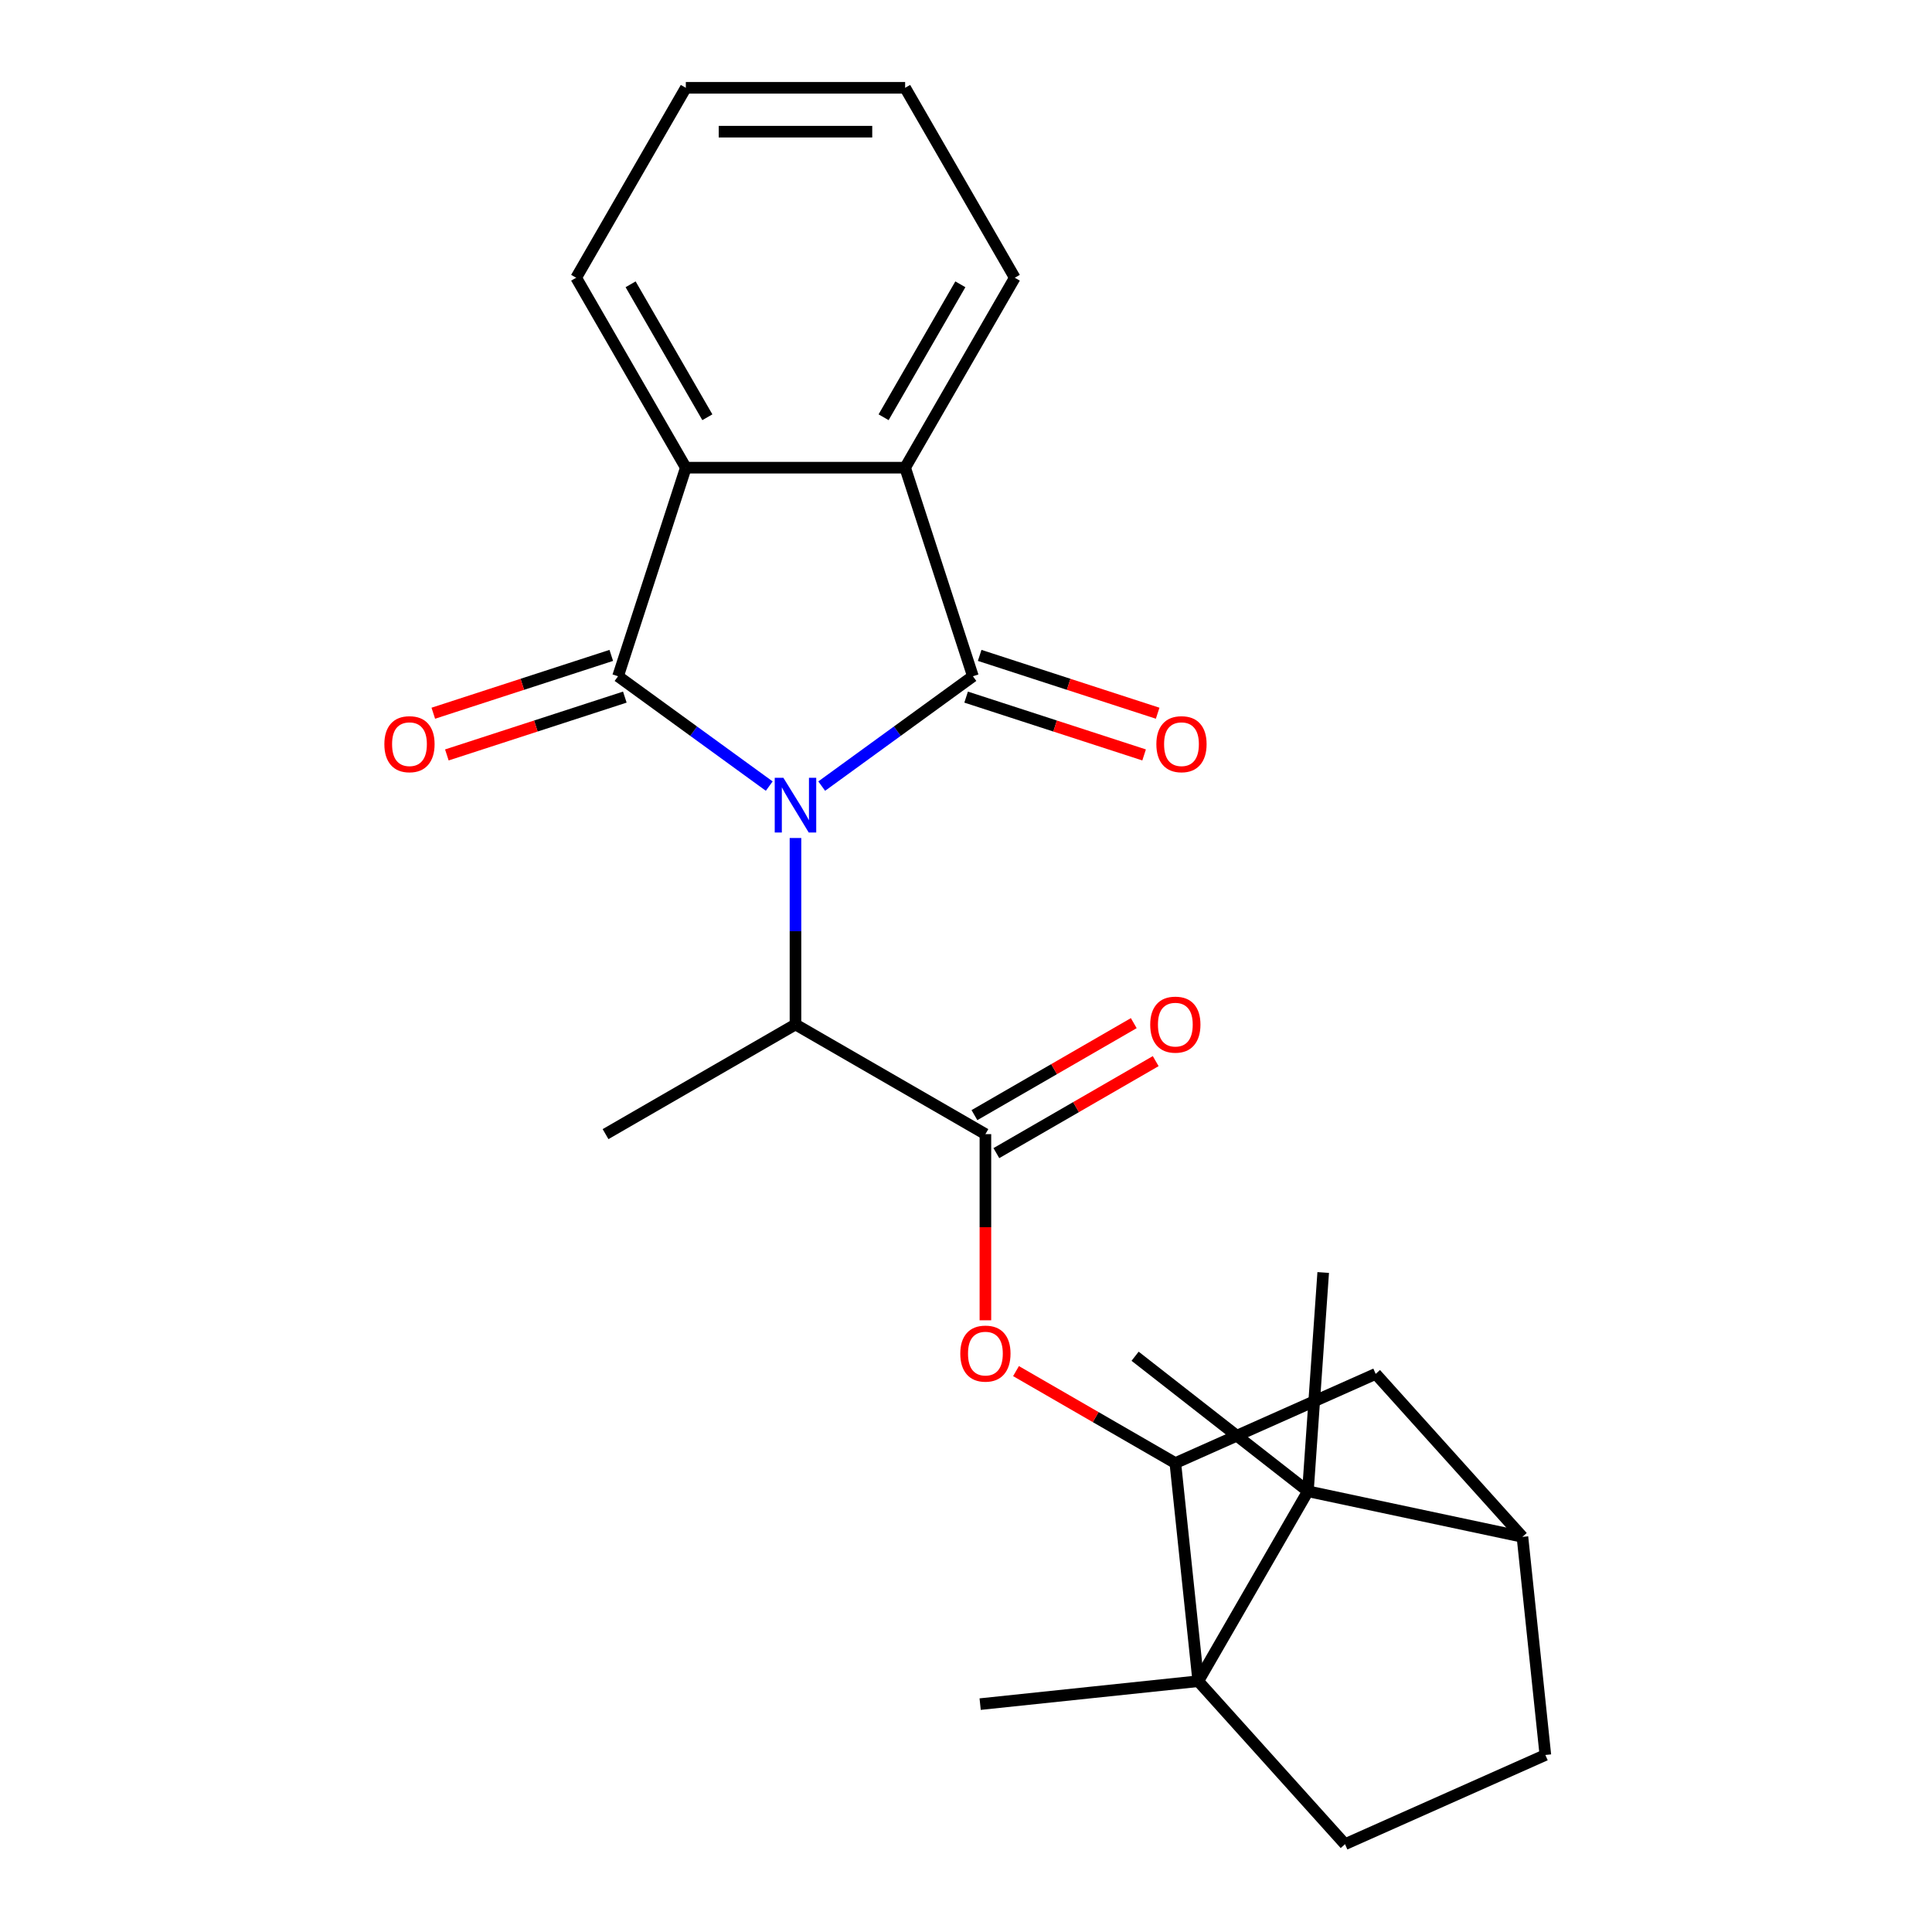 <?xml version='1.0' encoding='iso-8859-1'?>
<svg version='1.1' baseProfile='full'
              xmlns='http://www.w3.org/2000/svg'
                      xmlns:rdkit='http://www.rdkit.org/xml'
                      xmlns:xlink='http://www.w3.org/1999/xlink'
                  xml:space='preserve'
width='1000px' height='1000px' viewBox='0 0 1000 1000'>
<!-- END OF HEADER -->
<rect style='opacity:1.0;fill:#FFFFFF;stroke:none' width='1000' height='1000' x='0' y='0'> </rect>
<path class='bond-0' d='M 425.316,406.885 L 464.445,378.456' style='fill:none;fill-rule:evenodd;stroke:#0000FF;stroke-width:6px;stroke-linecap:butt;stroke-linejoin:miter;stroke-opacity:1' />
<path class='bond-0' d='M 464.445,378.456 L 503.574,350.027' style='fill:none;fill-rule:evenodd;stroke:#000000;stroke-width:6px;stroke-linecap:butt;stroke-linejoin:miter;stroke-opacity:1' />
<path class='bond-1' d='M 398.16,406.885 L 359.031,378.456' style='fill:none;fill-rule:evenodd;stroke:#0000FF;stroke-width:6px;stroke-linecap:butt;stroke-linejoin:miter;stroke-opacity:1' />
<path class='bond-1' d='M 359.031,378.456 L 319.903,350.027' style='fill:none;fill-rule:evenodd;stroke:#000000;stroke-width:6px;stroke-linecap:butt;stroke-linejoin:miter;stroke-opacity:1' />
<path class='bond-8' d='M 411.738,433.748 L 411.738,482.006' style='fill:none;fill-rule:evenodd;stroke:#0000FF;stroke-width:6px;stroke-linecap:butt;stroke-linejoin:miter;stroke-opacity:1' />
<path class='bond-8' d='M 411.738,482.006 L 411.738,530.265' style='fill:none;fill-rule:evenodd;stroke:#000000;stroke-width:6px;stroke-linecap:butt;stroke-linejoin:miter;stroke-opacity:1' />
<path class='bond-3' d='M 503.574,350.027 L 468.496,242.068' style='fill:none;fill-rule:evenodd;stroke:#000000;stroke-width:6px;stroke-linecap:butt;stroke-linejoin:miter;stroke-opacity:1' />
<path class='bond-13' d='M 500.066,360.823 L 546.126,375.789' style='fill:none;fill-rule:evenodd;stroke:#000000;stroke-width:6px;stroke-linecap:butt;stroke-linejoin:miter;stroke-opacity:1' />
<path class='bond-13' d='M 546.126,375.789 L 592.187,390.755' style='fill:none;fill-rule:evenodd;stroke:#FF0000;stroke-width:6px;stroke-linecap:butt;stroke-linejoin:miter;stroke-opacity:1' />
<path class='bond-13' d='M 507.081,339.231 L 553.142,354.197' style='fill:none;fill-rule:evenodd;stroke:#000000;stroke-width:6px;stroke-linecap:butt;stroke-linejoin:miter;stroke-opacity:1' />
<path class='bond-13' d='M 553.142,354.197 L 599.203,369.163' style='fill:none;fill-rule:evenodd;stroke:#FF0000;stroke-width:6px;stroke-linecap:butt;stroke-linejoin:miter;stroke-opacity:1' />
<path class='bond-4' d='M 319.903,350.027 L 354.981,242.068' style='fill:none;fill-rule:evenodd;stroke:#000000;stroke-width:6px;stroke-linecap:butt;stroke-linejoin:miter;stroke-opacity:1' />
<path class='bond-14' d='M 316.395,339.231 L 270.334,354.197' style='fill:none;fill-rule:evenodd;stroke:#000000;stroke-width:6px;stroke-linecap:butt;stroke-linejoin:miter;stroke-opacity:1' />
<path class='bond-14' d='M 270.334,354.197 L 224.274,369.163' style='fill:none;fill-rule:evenodd;stroke:#FF0000;stroke-width:6px;stroke-linecap:butt;stroke-linejoin:miter;stroke-opacity:1' />
<path class='bond-14' d='M 323.41,360.823 L 277.35,375.789' style='fill:none;fill-rule:evenodd;stroke:#000000;stroke-width:6px;stroke-linecap:butt;stroke-linejoin:miter;stroke-opacity:1' />
<path class='bond-14' d='M 277.35,375.789 L 231.289,390.755' style='fill:none;fill-rule:evenodd;stroke:#FF0000;stroke-width:6px;stroke-linecap:butt;stroke-linejoin:miter;stroke-opacity:1' />
<path class='bond-2' d='M 620.217,870.187 L 608.352,757.294' style='fill:none;fill-rule:evenodd;stroke:#000000;stroke-width:6px;stroke-linecap:butt;stroke-linejoin:miter;stroke-opacity:1' />
<path class='bond-5' d='M 620.217,870.187 L 676.975,771.881' style='fill:none;fill-rule:evenodd;stroke:#000000;stroke-width:6px;stroke-linecap:butt;stroke-linejoin:miter;stroke-opacity:1' />
<path class='bond-12' d='M 620.217,870.187 L 696.174,954.545' style='fill:none;fill-rule:evenodd;stroke:#000000;stroke-width:6px;stroke-linecap:butt;stroke-linejoin:miter;stroke-opacity:1' />
<path class='bond-17' d='M 620.217,870.187 L 507.324,882.053' style='fill:none;fill-rule:evenodd;stroke:#000000;stroke-width:6px;stroke-linecap:butt;stroke-linejoin:miter;stroke-opacity:1' />
<path class='bond-20' d='M 468.496,242.068 L 525.253,143.761' style='fill:none;fill-rule:evenodd;stroke:#000000;stroke-width:6px;stroke-linecap:butt;stroke-linejoin:miter;stroke-opacity:1' />
<path class='bond-20' d='M 457.348,215.971 L 497.078,147.156' style='fill:none;fill-rule:evenodd;stroke:#000000;stroke-width:6px;stroke-linecap:butt;stroke-linejoin:miter;stroke-opacity:1' />
<path class='bond-25' d='M 468.496,242.068 L 354.981,242.068' style='fill:none;fill-rule:evenodd;stroke:#000000;stroke-width:6px;stroke-linecap:butt;stroke-linejoin:miter;stroke-opacity:1' />
<path class='bond-21' d='M 354.981,242.068 L 298.223,143.761' style='fill:none;fill-rule:evenodd;stroke:#000000;stroke-width:6px;stroke-linecap:butt;stroke-linejoin:miter;stroke-opacity:1' />
<path class='bond-21' d='M 366.128,215.971 L 326.398,147.156' style='fill:none;fill-rule:evenodd;stroke:#000000;stroke-width:6px;stroke-linecap:butt;stroke-linejoin:miter;stroke-opacity:1' />
<path class='bond-18' d='M 676.975,771.881 L 587.528,701.989' style='fill:none;fill-rule:evenodd;stroke:#000000;stroke-width:6px;stroke-linecap:butt;stroke-linejoin:miter;stroke-opacity:1' />
<path class='bond-19' d='M 676.975,771.881 L 684.887,658.642' style='fill:none;fill-rule:evenodd;stroke:#000000;stroke-width:6px;stroke-linecap:butt;stroke-linejoin:miter;stroke-opacity:1' />
<path class='bond-27' d='M 676.975,771.881 L 788.009,795.482' style='fill:none;fill-rule:evenodd;stroke:#000000;stroke-width:6px;stroke-linecap:butt;stroke-linejoin:miter;stroke-opacity:1' />
<path class='bond-6' d='M 608.352,757.294 L 567.117,733.488' style='fill:none;fill-rule:evenodd;stroke:#000000;stroke-width:6px;stroke-linecap:butt;stroke-linejoin:miter;stroke-opacity:1' />
<path class='bond-6' d='M 567.117,733.488 L 525.883,709.681' style='fill:none;fill-rule:evenodd;stroke:#FF0000;stroke-width:6px;stroke-linecap:butt;stroke-linejoin:miter;stroke-opacity:1' />
<path class='bond-11' d='M 608.352,757.294 L 712.053,711.124' style='fill:none;fill-rule:evenodd;stroke:#000000;stroke-width:6px;stroke-linecap:butt;stroke-linejoin:miter;stroke-opacity:1' />
<path class='bond-7' d='M 510.045,587.022 L 411.738,530.265' style='fill:none;fill-rule:evenodd;stroke:#000000;stroke-width:6px;stroke-linecap:butt;stroke-linejoin:miter;stroke-opacity:1' />
<path class='bond-9' d='M 510.045,587.022 L 510.045,635.201' style='fill:none;fill-rule:evenodd;stroke:#000000;stroke-width:6px;stroke-linecap:butt;stroke-linejoin:miter;stroke-opacity:1' />
<path class='bond-9' d='M 510.045,635.201 L 510.045,683.379' style='fill:none;fill-rule:evenodd;stroke:#FF0000;stroke-width:6px;stroke-linecap:butt;stroke-linejoin:miter;stroke-opacity:1' />
<path class='bond-15' d='M 515.721,596.853 L 556.955,573.046' style='fill:none;fill-rule:evenodd;stroke:#000000;stroke-width:6px;stroke-linecap:butt;stroke-linejoin:miter;stroke-opacity:1' />
<path class='bond-15' d='M 556.955,573.046 L 598.19,549.239' style='fill:none;fill-rule:evenodd;stroke:#FF0000;stroke-width:6px;stroke-linecap:butt;stroke-linejoin:miter;stroke-opacity:1' />
<path class='bond-15' d='M 504.369,577.191 L 545.604,553.385' style='fill:none;fill-rule:evenodd;stroke:#000000;stroke-width:6px;stroke-linecap:butt;stroke-linejoin:miter;stroke-opacity:1' />
<path class='bond-15' d='M 545.604,553.385 L 586.838,529.578' style='fill:none;fill-rule:evenodd;stroke:#FF0000;stroke-width:6px;stroke-linecap:butt;stroke-linejoin:miter;stroke-opacity:1' />
<path class='bond-22' d='M 411.738,530.265 L 313.431,587.022' style='fill:none;fill-rule:evenodd;stroke:#000000;stroke-width:6px;stroke-linecap:butt;stroke-linejoin:miter;stroke-opacity:1' />
<path class='bond-10' d='M 788.009,795.482 L 712.053,711.124' style='fill:none;fill-rule:evenodd;stroke:#000000;stroke-width:6px;stroke-linecap:butt;stroke-linejoin:miter;stroke-opacity:1' />
<path class='bond-16' d='M 788.009,795.482 L 799.875,908.375' style='fill:none;fill-rule:evenodd;stroke:#000000;stroke-width:6px;stroke-linecap:butt;stroke-linejoin:miter;stroke-opacity:1' />
<path class='bond-28' d='M 696.174,954.545 L 799.875,908.375' style='fill:none;fill-rule:evenodd;stroke:#000000;stroke-width:6px;stroke-linecap:butt;stroke-linejoin:miter;stroke-opacity:1' />
<path class='bond-24' d='M 525.253,143.761 L 468.496,45.455' style='fill:none;fill-rule:evenodd;stroke:#000000;stroke-width:6px;stroke-linecap:butt;stroke-linejoin:miter;stroke-opacity:1' />
<path class='bond-23' d='M 298.223,143.761 L 354.981,45.455' style='fill:none;fill-rule:evenodd;stroke:#000000;stroke-width:6px;stroke-linecap:butt;stroke-linejoin:miter;stroke-opacity:1' />
<path class='bond-26' d='M 354.981,45.455 L 468.496,45.455' style='fill:none;fill-rule:evenodd;stroke:#000000;stroke-width:6px;stroke-linecap:butt;stroke-linejoin:miter;stroke-opacity:1' />
<path class='bond-26' d='M 372.008,68.157 L 451.468,68.157' style='fill:none;fill-rule:evenodd;stroke:#000000;stroke-width:6px;stroke-linecap:butt;stroke-linejoin:miter;stroke-opacity:1' />
<path  class='atom-0' d='M 405.478 402.59
L 414.758 417.59
Q 415.678 419.07, 417.158 421.75
Q 418.638 424.43, 418.718 424.59
L 418.718 402.59
L 422.478 402.59
L 422.478 430.91
L 418.598 430.91
L 408.638 414.51
Q 407.478 412.59, 406.238 410.39
Q 405.038 408.19, 404.678 407.51
L 404.678 430.91
L 400.998 430.91
L 400.998 402.59
L 405.478 402.59
' fill='#0000FF'/>
<path  class='atom-10' d='M 497.045 700.617
Q 497.045 693.817, 500.405 690.017
Q 503.765 686.217, 510.045 686.217
Q 516.325 686.217, 519.685 690.017
Q 523.045 693.817, 523.045 700.617
Q 523.045 707.497, 519.645 711.417
Q 516.245 715.297, 510.045 715.297
Q 503.805 715.297, 500.405 711.417
Q 497.045 707.537, 497.045 700.617
M 510.045 712.097
Q 514.365 712.097, 516.685 709.217
Q 519.045 706.297, 519.045 700.617
Q 519.045 695.057, 516.685 692.257
Q 514.365 689.417, 510.045 689.417
Q 505.725 689.417, 503.365 692.217
Q 501.045 695.017, 501.045 700.617
Q 501.045 706.337, 503.365 709.217
Q 505.725 712.097, 510.045 712.097
' fill='#FF0000'/>
<path  class='atom-14' d='M 598.533 385.185
Q 598.533 378.385, 601.893 374.585
Q 605.253 370.785, 611.533 370.785
Q 617.813 370.785, 621.173 374.585
Q 624.533 378.385, 624.533 385.185
Q 624.533 392.065, 621.133 395.985
Q 617.733 399.865, 611.533 399.865
Q 605.293 399.865, 601.893 395.985
Q 598.533 392.105, 598.533 385.185
M 611.533 396.665
Q 615.853 396.665, 618.173 393.785
Q 620.533 390.865, 620.533 385.185
Q 620.533 379.625, 618.173 376.825
Q 615.853 373.985, 611.533 373.985
Q 607.213 373.985, 604.853 376.785
Q 602.533 379.585, 602.533 385.185
Q 602.533 390.905, 604.853 393.785
Q 607.213 396.665, 611.533 396.665
' fill='#FF0000'/>
<path  class='atom-15' d='M 198.944 385.185
Q 198.944 378.385, 202.304 374.585
Q 205.664 370.785, 211.944 370.785
Q 218.224 370.785, 221.584 374.585
Q 224.944 378.385, 224.944 385.185
Q 224.944 392.065, 221.544 395.985
Q 218.144 399.865, 211.944 399.865
Q 205.704 399.865, 202.304 395.985
Q 198.944 392.105, 198.944 385.185
M 211.944 396.665
Q 216.264 396.665, 218.584 393.785
Q 220.944 390.865, 220.944 385.185
Q 220.944 379.625, 218.584 376.825
Q 216.264 373.985, 211.944 373.985
Q 207.624 373.985, 205.264 376.785
Q 202.944 379.585, 202.944 385.185
Q 202.944 390.905, 205.264 393.785
Q 207.624 396.665, 211.944 396.665
' fill='#FF0000'/>
<path  class='atom-16' d='M 595.352 530.345
Q 595.352 523.545, 598.712 519.745
Q 602.072 515.945, 608.352 515.945
Q 614.632 515.945, 617.992 519.745
Q 621.352 523.545, 621.352 530.345
Q 621.352 537.225, 617.952 541.145
Q 614.552 545.025, 608.352 545.025
Q 602.112 545.025, 598.712 541.145
Q 595.352 537.265, 595.352 530.345
M 608.352 541.825
Q 612.672 541.825, 614.992 538.945
Q 617.352 536.025, 617.352 530.345
Q 617.352 524.785, 614.992 521.985
Q 612.672 519.145, 608.352 519.145
Q 604.032 519.145, 601.672 521.945
Q 599.352 524.745, 599.352 530.345
Q 599.352 536.065, 601.672 538.945
Q 604.032 541.825, 608.352 541.825
' fill='#FF0000'/>
</svg>
